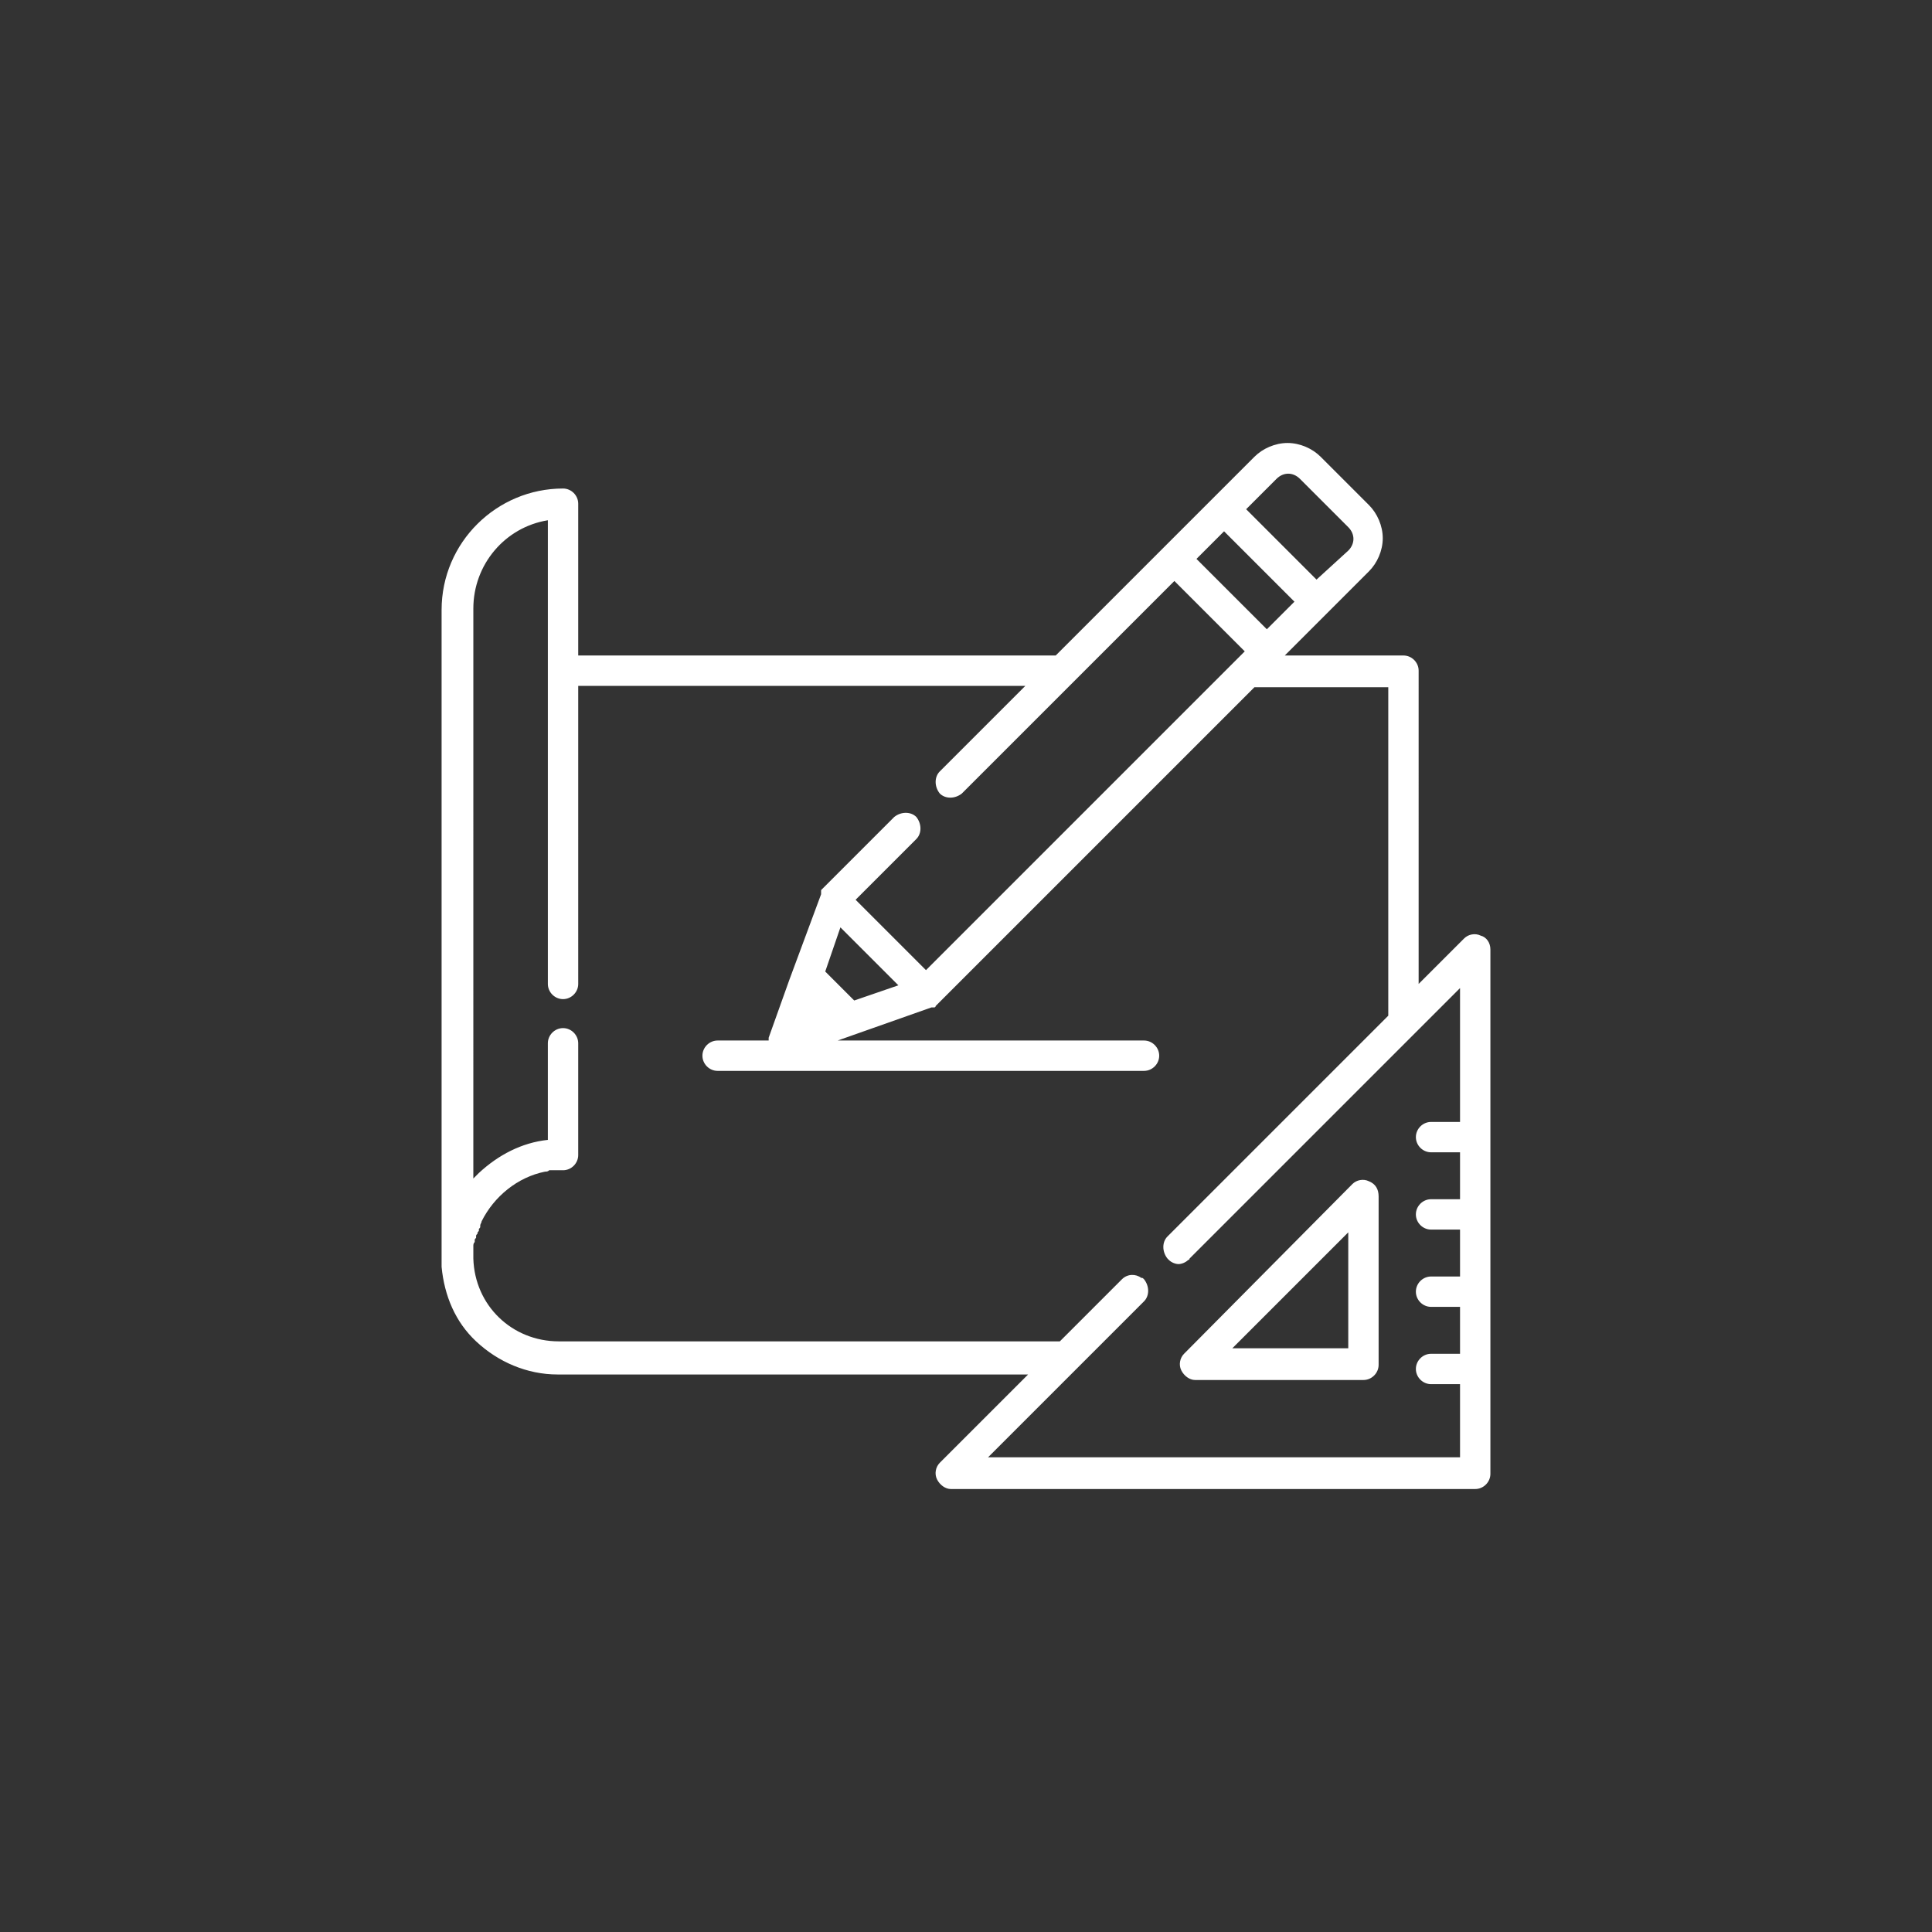 <?xml version="1.0" encoding="utf-8"?>
<!-- Generator: Adobe Illustrator 22.0.0, SVG Export Plug-In . SVG Version: 6.00 Build 0)  -->
<svg version="1.1" id="Layer_1" xmlns="http://www.w3.org/2000/svg" xmlns:xlink="http://www.w3.org/1999/xlink" x="0px" y="0px"
	 viewBox="0 0 140 140" style="enable-background:new 0 0 140 140;" xml:space="preserve">
<rect x="0" y="0" width="140" height="140" fill="#333333" stroke="none"/>
<style type="text/css">
	.st0{fill:#FFFFFF;}
</style>
<g>
	<g>
		<g>
			<path class="st0" d="M99.2,85.6c-0.4-0.2-0.9-0.1-1.2,0.2L85.8,98.1c-0.3,0.3-0.4,0.8-0.2,1.2c0.2,0.4,0.6,0.7,1,0.7h12.2
				c0.6,0,1.1-0.5,1.1-1.1V86.7C99.9,86.2,99.7,85.8,99.2,85.6z M89.3,97.7l8.4-8.4v8.4H89.3z"/>
		</g>
	</g>
	<g>
		<g>
			<path class="st0" d="M107.3,67.8c-0.4-0.2-0.9-0.1-1.2,0.2l-3.3,3.3V48.6c0-0.6-0.5-1.1-1.1-1.1h-8.6l3.1-3.1c0,0,0,0,0,0l3-3
				c0.6-0.6,1-1.5,1-2.4c0-0.9-0.4-1.8-1-2.4l-3.5-3.5c-0.6-0.6-1.5-1-2.4-1s-1.8,0.4-2.4,1l-3,3l-3.6,3.6l-7.8,7.8H41.9v-11
				c0-0.6-0.5-1.1-1.1-1.1c-4.8,0-8.8,3.9-8.8,8.8v47.4c0,0.1,0,0.2,0,0.2c0.2,2.1,1,4,2.5,5.4c1.6,1.5,3.7,2.4,5.9,2.4h34.1
				l-6.4,6.4c-0.3,0.3-0.4,0.8-0.2,1.2c0.2,0.4,0.6,0.7,1,0.7h38c0.6,0,1.1-0.5,1.1-1.1v-38C108,68.3,107.7,67.9,107.3,67.8z
				 M92.5,34.7c0.5-0.5,1.2-0.5,1.7,0l3.5,3.5c0.5,0.5,0.5,1.2,0,1.7L95.4,42l-5.1-5.1L92.5,34.7z M88.7,38.5l5.1,5.1l-2,2l-5.1-5.1
				L88.7,38.5z M105.8,81.3h-2.1c-0.6,0-1.1,0.5-1.1,1.1s0.5,1.1,1.1,1.1h2.1v3.4h-2.1c-0.6,0-1.1,0.5-1.1,1.1
				c0,0.6,0.5,1.1,1.1,1.1h2.1v3.4h-2.1c-0.6,0-1.1,0.5-1.1,1.1c0,0.6,0.5,1.1,1.1,1.1h2.1v3.4h-2.1c-0.6,0-1.1,0.5-1.1,1.1
				c0,0.6,0.5,1.1,1.1,1.1h2.1v5.3H71.6l11.3-11.3c0.4-0.4,0.4-1.1,0-1.6c-0.1-0.1-0.1-0.1-0.2-0.1c-0.4-0.3-1-0.3-1.4,0.1l-4.5,4.5
				H40.5c-3.4,0-6.1-2.6-6.2-6c0-0.2,0-0.4,0-0.6c0,0,0,0,0,0c0-0.1,0-0.2,0-0.3c0,0,0,0,0,0c0-0.1,0-0.2,0.1-0.3c0,0,0,0,0-0.1
				c0-0.1,0-0.1,0.1-0.2c0,0,0-0.1,0-0.1c0-0.1,0-0.1,0.1-0.2c0-0.1,0-0.1,0.1-0.2c0,0,0-0.1,0-0.1c0-0.1,0.1-0.1,0.1-0.2
				c0,0,0,0,0-0.1c0-0.1,0.1-0.2,0.1-0.3c0,0,0,0,0,0c0.9-1.8,2.6-3.2,4.6-3.6c0,0,0,0,0,0c0.1,0,0.2,0,0.3-0.1c0,0,0,0,0,0
				c0.1,0,0.2,0,0.3,0c0,0,0,0,0.1,0c0.1,0,0.2,0,0.2,0c0,0,0.1,0,0.1,0c0.1,0,0.2,0,0.3,0c0.6,0,1.1-0.5,1.1-1.1v-8.1
				c0-0.6-0.5-1.1-1.1-1.1s-1.1,0.5-1.1,1.1v7c-1.9,0.2-3.6,1.1-5,2.4c-0.1,0.1-0.3,0.3-0.4,0.4V44.1c0-3.2,2.3-5.9,5.4-6.4v10.9
				v22.7v0c0,0.6,0.5,1.1,1.1,1.1s1.1-0.5,1.1-1.1v0V49.7h32.4l-6.2,6.2c-0.4,0.4-0.4,1.1,0,1.6c0.4,0.4,1.1,0.4,1.6,0l8.1-8.1
				c0,0,0,0,0,0l7.3-7.3l5.1,5.1l-0.6,0.6c0,0,0,0,0,0L67.1,70.3L62,65.2l4.4-4.4c0.4-0.4,0.4-1.1,0-1.6c-0.4-0.4-1.1-0.4-1.6,0
				l-5.2,5.2c0,0-0.1,0.1-0.1,0.1c0,0,0,0,0,0c0,0,0,0,0,0.1c0,0,0,0,0,0c0,0,0,0,0,0.1c0,0,0,0,0,0c0,0,0,0,0,0.1c0,0,0,0,0,0
				L57.2,71l-1.5,4.2c0,0.1,0,0.1,0,0.2h-3.7c-0.6,0-1.1,0.5-1.1,1.1s0.5,1.1,1.1,1.1h30.9c0.6,0,1.1-0.5,1.1-1.1s-0.5-1.1-1.1-1.1
				H60.7l6.8-2.4c0,0,0,0,0,0c0,0,0.1,0,0.1,0c0,0,0,0,0,0c0,0,0.1,0,0.1,0c0,0,0,0,0,0c0,0,0.1,0,0.1-0.1c0,0,0,0,0,0
				c0,0,0.1-0.1,0.1-0.1l23-23h9.7v23.8l-16,16c-0.4,0.4-0.4,1.1,0,1.6c0,0,0.1,0.1,0.1,0.1c0.2,0.2,0.5,0.3,0.7,0.3
				s0.5-0.1,0.7-0.3c0,0,0.1,0,0.1-0.1c0,0,0,0,0,0l19.6-19.6V81.3z M65.1,71.4l-3.2,1.1l-2.1-2.1l1.1-3.2L65.1,71.4z"/>
		</g>
	</g>
</g>
</svg>
